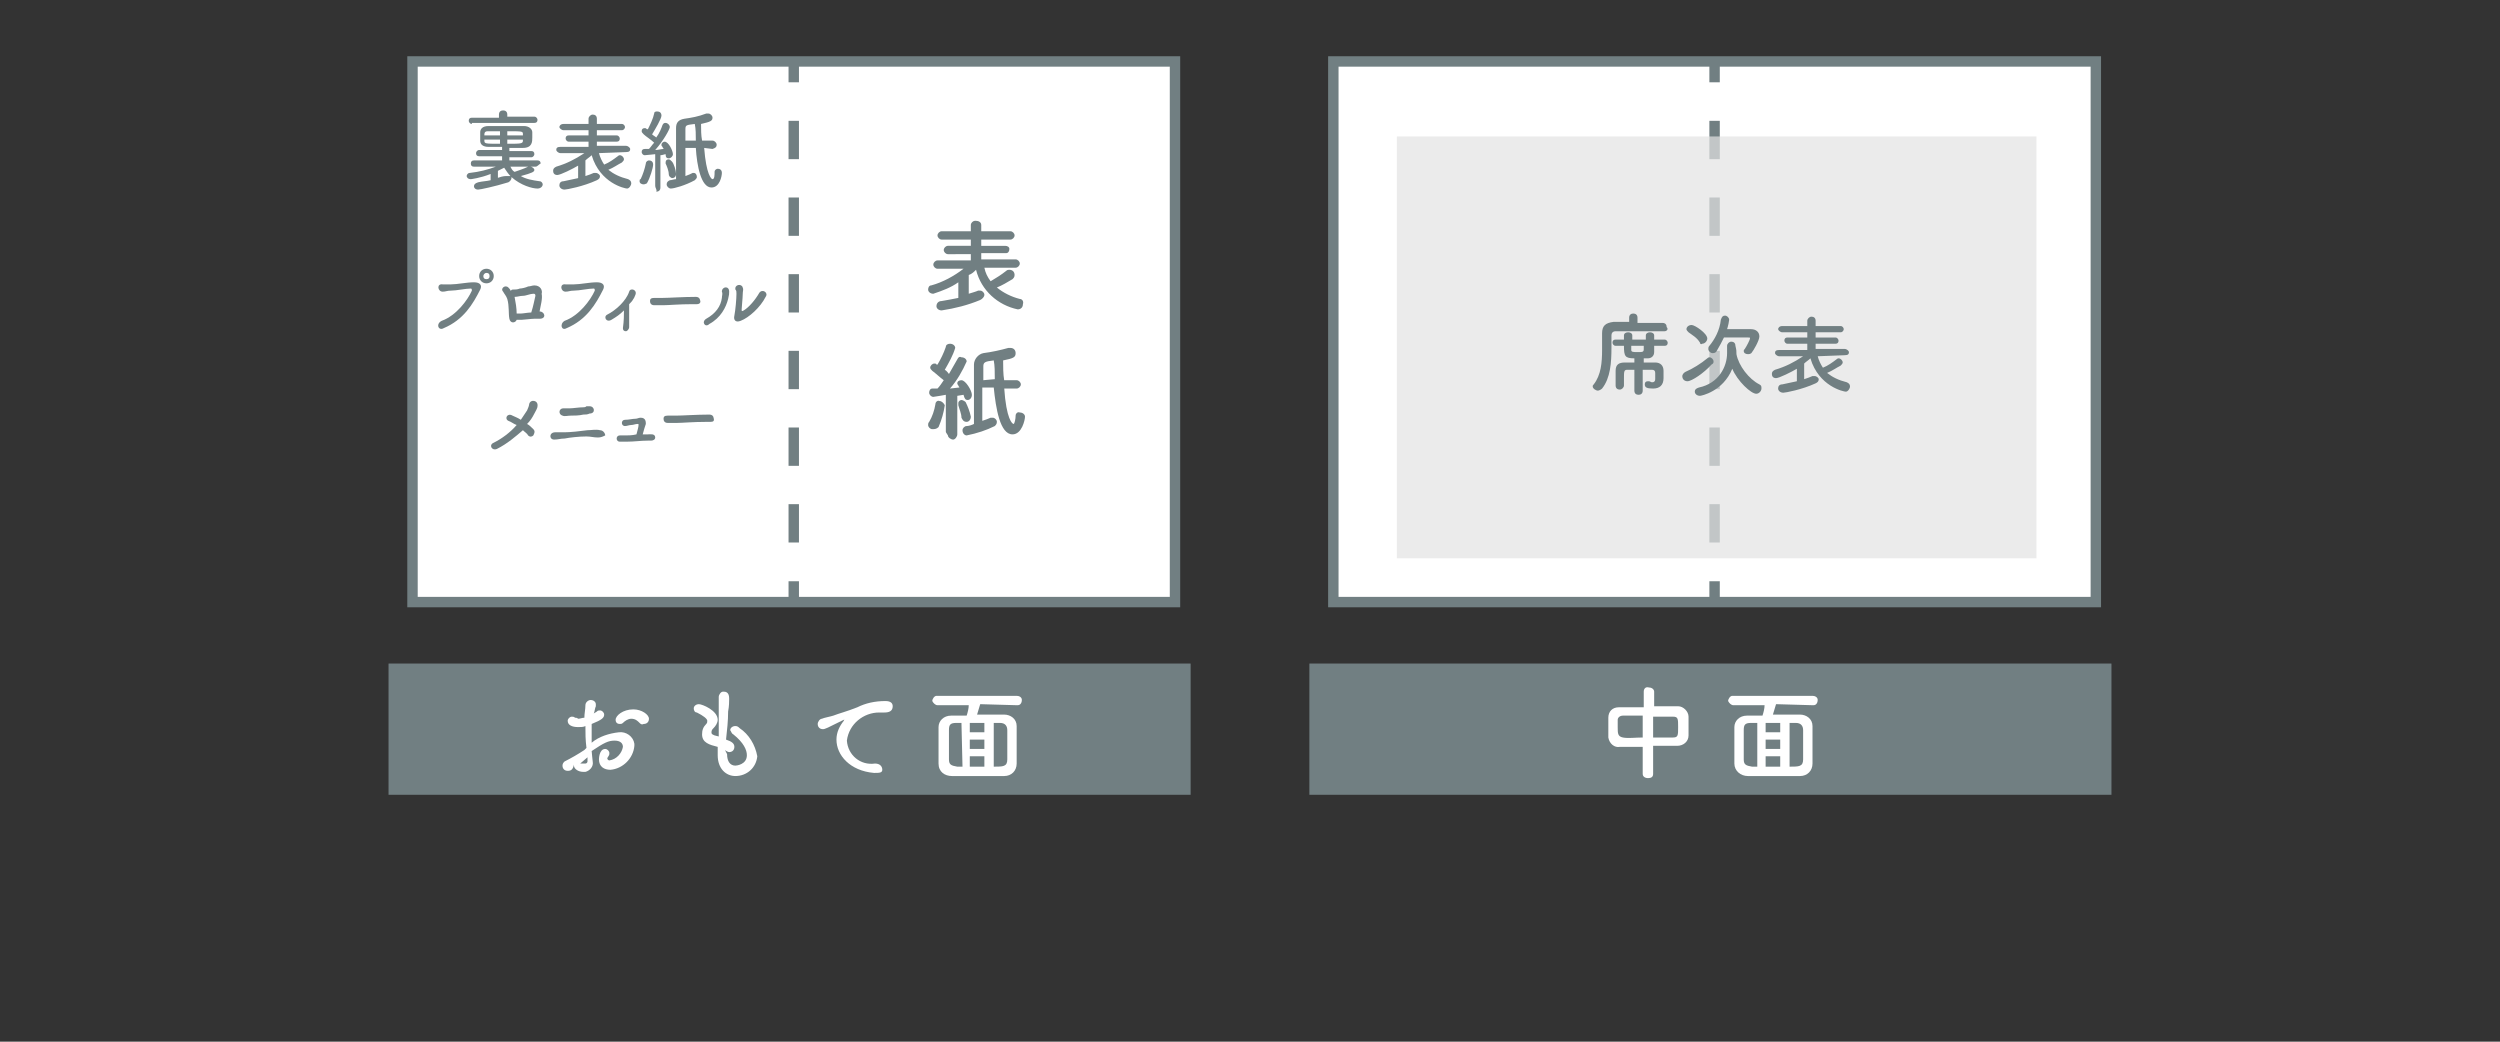 <?xml version="1.0" encoding="utf-8"?>
<!-- Generator: Adobe Illustrator 27.1.1, SVG Export Plug-In . SVG Version: 6.00 Build 0)  -->
<svg version="1.1" id="レイヤー_1" xmlns="http://www.w3.org/2000/svg" xmlns:xlink="http://www.w3.org/1999/xlink" x="0px"
	 y="0px" viewBox="0 0 240 100" style="enable-background:new 0 0 240 100;" xml:space="preserve">
<rect x="0" y="0" width="240" height="100" fill="#333333" stroke="none"/>
<style type="text/css">
	.st0{fill:#FFFFFF;stroke:#717F82;stroke-miterlimit:10;}
	.st1{fill:none;stroke:#717F82;stroke-miterlimit:10;}
	.st2{fill:none;stroke:#717F82;stroke-miterlimit:10;stroke-dasharray:3.68,3.68;}
	.st3{fill:#717F82;}
	.st4{fill:#FFFFFF;}
	.st5{enable-background:new    ;}
	.st6{opacity:0.71;fill:#E3E3E3;enable-background:new    ;}
</style>
<polygon class="st0" points="76.2,5.9 39.6,5.9 39.6,57.8 76.2,57.8 112.8,57.8 112.8,5.9 "/>
<line class="st1" x1="76.2" y1="5.9" x2="76.2" y2="7.9"/>
<line class="st2" x1="76.2" y1="11.6" x2="76.2" y2="54"/>
<line class="st1" x1="76.2" y1="55.8" x2="76.2" y2="57.8"/>
<rect x="37.3" y="63.7" class="st3" width="77" height="12.6"/>
<path class="st4" d="M56.3,71.8c-0.1-0.8-0.1-1.4-0.1-2.1c-0.2,0.1-0.4,0.1-0.7,0.1c-0.6,0-1-0.2-1-0.6c0-0.2,0.2-0.4,0.4-0.4l0,0
	c0.1,0,0.2,0,0.3,0.1c0.1,0,0.2,0,0.3,0.1c0.2,0,0.4-0.1,0.6-0.1c0-0.4,0.1-0.8,0.1-1.2c0-0.3,0.3-0.5,0.5-0.5
	c0.3,0,0.5,0.2,0.5,0.4l0,0c0,0,0,0.1,0,0.2c-0.1,0.2-0.1,0.5-0.2,0.7c0.1-0.1,0.2-0.1,0.3-0.2s0.2-0.1,0.3-0.1
	c0.2,0,0.4,0.2,0.4,0.4l0,0c0,0.3-0.2,0.5-1.2,0.9c0,0.2,0,0.4,0,0.5c0,0.4,0,0.8,0,1.3c0.7-0.6,1.7-0.9,2.6-1
	c0.7-0.1,1.4,0.4,1.5,1.1c0,0.1,0,0.1,0,0.2c-0.1,1.2-1.1,2.2-2.3,2.3c-0.6,0-1.1-0.3-1.1-1c0,0,0-1,0.6-1c0.2,0,0.4,0.2,0.4,0.4
	l0,0c0,0.1,0,0.2-0.1,0.3c0,0.1-0.1,0.1-0.1,0.2s0.1,0.2,0.2,0.2c0.7-0.1,1.2-0.7,1.3-1.3c0-0.3-0.2-0.6-0.8-0.6s-1,0.2-2.2,1
	c0,0.2,0.1,0.9,0.1,1c0.1,0.5-0.3,0.9-0.7,1c0,0-0.1,0-0.2,0c-0.5,0-0.9-0.3-0.9-0.6v-0.1C55,73.9,54.8,74,54.5,74S54,73.8,54,73.5
	c0-0.2,0.1-0.3,0.2-0.4c0.6-0.3,1.3-0.7,1.9-1.1L56.3,71.8z M56.4,72.7l-0.7,0.6h0.1c0.1,0,0.2,0,0.2,0c0.1,0,0.1,0,0.2,0
	c0.1,0,0.2-0.1,0.2-0.2V73V72.7z M61.4,69.4C61.2,69.2,61,69,60.6,69c-0.3,0-0.6,0.2-0.8,0.4c-0.1,0.1-0.2,0.1-0.3,0.1
	c-0.2,0-0.4-0.1-0.4-0.4l0,0c0-0.4,0.7-1,1.7-1c0.8,0,1.5,0.5,1.5,0.9c0,0.3-0.2,0.5-0.5,0.5C61.6,69.6,61.5,69.5,61.4,69.4
	L61.4,69.4z"/>
<path class="st4" d="M69.8,72.4c0,0.7,0.3,1.1,0.8,1.1c0.1,0,1.1-0.1,1.1-1c0-0.5-0.3-1.2-1.3-2c-0.2-0.1-0.2-0.3-0.3-0.4
	c0-0.2,0.2-0.4,0.5-0.4l0,0c0.2,0,0.3,0.1,0.4,0.2c0.9,0.6,1.5,1.6,1.7,2.7c-0.1,1.1-1,1.9-2.1,1.9c-0.9,0-1.7-0.7-1.7-2l0,0
	c0-0.2,0-0.5,0-0.8c-0.8-0.2-1.5-0.4-1.5-1.2c0-0.4,0.1-0.7,0.4-1c0.1-0.1,0.1-0.2,0.1-0.3c0-0.2-0.4-0.5-1-0.8
	c-0.2,0-0.3-0.2-0.3-0.4c0-0.2,0.2-0.4,0.5-0.4l0,0c0.3,0,1.8,0.6,1.8,1.5c0,0.3-0.2,0.6-0.4,0.8c-0.1,0.1-0.2,0.2-0.2,0.4
	c0,0.2,0.1,0.2,0.3,0.3l0.4,0.1c0-2.1,0-2.4,0-2.7c0-0.4,0-0.7,0-1.1c0-0.2,0.2-0.5,0.4-0.5c0,0,0,0,0.1,0c0.5,0,0.5,0.5,0.5,0.7
	s0,0.7-0.1,1.2c0,0.9-0.1,1.8-0.2,2.7c0.6,0.2,0.8,0.4,0.8,0.7c0,0.3-0.2,0.5-0.5,0.5c-0.1,0-0.3-0.1-0.4-0.2L69.8,72.4z"/>
<path class="st4" d="M83.9,74.2L83.9,74.2c-2.3-0.2-3.6-1.7-3.6-3.2c0-0.7,0.3-1.3,0.7-1.8c0,0,0-0.1,0.1-0.1l0,0H81
	c-1.6,0.8-1.8,0.9-2,0.9c-0.3,0-0.5-0.2-0.5-0.5c0-0.2,0.2-0.5,0.4-0.5c0.2-0.1,0.8-0.2,1.1-0.3c0.5-0.2,1.3-0.4,2.3-0.8
	c0.8-0.4,1.7-0.6,2.7-0.6c0.5,0,0.7,0.2,0.7,0.5c0,0.5-0.4,0.6-0.8,0.6h-0.5c-1.5,0-2.9,1.1-3.1,2.7c0.1,1.4,1.3,2.4,2.7,2.2l0,0
	c0.5,0,0.7,0.3,0.7,0.6S84.4,74.2,83.9,74.2z"/>
<path class="st4" d="M94.1,67.6c-0.1,0.3-0.2,0.7-0.3,1h2.6c0.6,0,1.2,0.4,1.2,1.1v0.1c0,0.6,0,1.2,0,1.9s0,1.1,0,1.6
	c0,0.7-0.5,1.2-1.2,1.2h-0.1c-0.8,0-1.7,0-2.5,0s-1.7,0-2.4,0s-1.3-0.4-1.3-1.2c0-0.5,0-1,0-1.6s0-1.3,0-1.9s0.5-1.1,1.2-1.1h0.1
	h1.4c0.1-0.3,0.2-0.7,0.2-1h-3c-0.2,0-0.4-0.2-0.5-0.4l0,0c0-0.2,0.2-0.5,0.4-0.5l0,0h7.7c0.2,0,0.5,0.1,0.5,0.4
	c0,0.2-0.1,0.5-0.4,0.5h-0.1L94.1,67.6z M92.3,69.4h-0.5c-0.6,0-0.7,0.2-0.7,0.7s0,1.1,0,1.7c0,0.4,0,0.8,0,1.1
	c0,0.5,0.2,0.6,0.8,0.7h0.5L92.3,69.4z M94.5,69.4h-1.4v0.9h1.4V69.4z M94.5,71h-1.4v0.9h1.4V71z M94.5,72.6h-1.4v1h1.4V72.6z
	 M95.4,73.6c0.9,0,1.3,0,1.3-0.7c0-0.4,0-0.9,0-1.4s0-1,0-1.4s-0.2-0.7-0.7-0.7h-0.6L95.4,73.6z"/>
<path class="st3" d="M94.5,25.7c0.1,0.5,0.3,0.9,0.6,1.3c0.5-0.3,1-0.6,1.5-1c0.1-0.1,0.2-0.1,0.3-0.1c0.3,0,0.5,0.2,0.5,0.5
	c0,0.2-0.1,0.3-0.2,0.4c-0.5,0.3-1,0.6-1.5,0.8c0.6,0.5,1.4,0.9,2.2,1.1c0.2,0,0.4,0.2,0.3,0.5c0,0.3-0.2,0.5-0.5,0.5l0,0
	c-1.9-0.4-3.5-1.8-4-3.8c-0.2,0.2-0.4,0.4-0.7,0.5v1.8c0.3-0.1,0.7-0.2,0.9-0.3c0.1,0,0.2,0,0.2,0c0.2,0,0.4,0.2,0.4,0.4l0,0
	c0,0.2-0.2,0.4-0.4,0.5c-1.2,0.5-2.4,0.8-3.7,1c-0.3,0-0.5-0.2-0.5-0.4l0,0c0-0.3,0.2-0.5,0.5-0.5c0.6-0.1,1.1-0.2,1.6-0.3v-1.5
	c-0.7,0.5-1.5,0.8-2.4,1.1c-0.3,0-0.5-0.2-0.5-0.4l0,0c0-0.2,0.1-0.4,0.3-0.4c1.1-0.3,2.2-0.9,3.1-1.6H90c-0.2,0-0.4-0.2-0.4-0.4
	l0,0c0-0.2,0.2-0.4,0.4-0.4l0,0h3.2v-0.6H91c-0.2,0-0.4-0.2-0.4-0.4l0,0c0-0.2,0.2-0.4,0.4-0.4l0,0h2.2V23h-2.8
	c-0.2,0-0.4-0.2-0.4-0.4c0-0.2,0.2-0.4,0.4-0.4l0,0h2.8v-0.6c0-0.2,0.2-0.4,0.4-0.4c0,0,0,0,0.1,0c0.2,0,0.5,0.1,0.5,0.4l0,0v0.6H97
	c0.2,0,0.4,0.2,0.4,0.4c0,0.2-0.2,0.4-0.4,0.4l0,0h-2.8v0.6h2.3c0.2,0,0.4,0.1,0.4,0.3s-0.1,0.4-0.3,0.4h-0.1h-2.3v0.6h3.3
	c0.2,0,0.4,0.2,0.4,0.4l0,0c0,0.2-0.2,0.4-0.4,0.4l0,0C97.5,25.7,94.5,25.7,94.5,25.7z"/>
<path class="st3" d="M89.5,41.2c-0.2,0-0.4-0.2-0.4-0.4c0-0.1,0-0.2,0.1-0.3c0.3-0.5,0.5-1.1,0.6-1.7c0-0.2,0.2-0.4,0.4-0.3
	c0.2,0,0.4,0.2,0.5,0.4l0,0c-0.1,0.7-0.3,1.4-0.6,2.1C89.9,41.2,89.7,41.2,89.5,41.2z M90.8,41.4v-3.5c0,0-1.1,0.2-1.2,0.2
	c-0.2,0-0.4-0.2-0.4-0.4l0,0c0-0.2,0.1-0.4,0.3-0.4H90c0.2-0.2,0.4-0.5,0.6-0.8c-0.4-0.3-0.7-0.6-1.1-0.9c-0.1-0.1-0.2-0.2-0.2-0.3
	c0-0.2,0.2-0.4,0.4-0.4l0,0c0.1,0,0.2,0,0.2,0.1H90c0.3-0.5,0.6-1.1,0.8-1.7c0-0.2,0.2-0.3,0.4-0.3c0.3,0,0.5,0.2,0.5,0.4
	c-0.2,0.7-0.6,1.4-1,2.1c0.2,0.1,0.3,0.3,0.4,0.4c0.3-0.5,0.5-0.9,0.8-1.4c0.1-0.2,0.2-0.3,0.4-0.2c0.3,0,0.5,0.2,0.5,0.4
	c-0.4,0.9-0.9,1.8-1.6,2.6l0.9-0.1c0-0.1-0.1-0.1-0.1-0.2c-0.1-0.1-0.1-0.2-0.1-0.2c0-0.2,0.2-0.3,0.4-0.3c0.4,0,1,1,1,1.4
	c0,0.3-0.2,0.5-0.4,0.5c-0.2,0-0.3-0.1-0.4-0.5L91.9,38v3.7c0,0.2-0.2,0.5-0.4,0.5l0,0c-0.2,0-0.5-0.2-0.5-0.4
	C90.8,41.5,90.8,41.5,90.8,41.4L90.8,41.4z M92.3,40.1c0-0.4-0.2-0.8-0.3-1.2c0-0.1,0-0.1,0-0.2c0-0.2,0.2-0.3,0.3-0.3l0,0
	c0.1,0,0.3,0.1,0.4,0.2c0.2,0.4,0.4,0.9,0.5,1.4c0,0.3-0.2,0.5-0.4,0.5l0,0C92.5,40.5,92.4,40.3,92.3,40.1L92.3,40.1z M96.4,37.2
	c0.2,3.1,0.8,3.5,0.9,3.5s0.2-0.5,0.2-0.8c0-0.2,0.2-0.4,0.4-0.3l0,0c0.3,0,0.5,0.2,0.5,0.4l0,0c0,0.3-0.3,1.7-1.2,1.7
	c-1.2,0-1.6-2.5-1.8-4.5h-1.1c0,1.1,0,2.4,0,3.2c0.3-0.1,0.6-0.2,0.8-0.3c0.1,0,0.1,0,0.2,0c0.2,0,0.4,0.2,0.4,0.4s-0.1,0.3-0.2,0.4
	c-0.8,0.4-1.7,0.7-2.7,0.9c-0.2,0-0.4-0.2-0.4-0.5c0-0.2,0.2-0.4,0.4-0.4c0.2,0,0.5-0.1,0.7-0.2c0-0.7,0-2.2,0-3.5c0-1,0-1.8,0-2.2
	c0-0.5,0.4-1,0.9-1.1c0.8-0.1,1.7-0.3,2.4-0.5c0.1,0,0.1,0,0.2,0c0.3,0,0.5,0.2,0.5,0.5l0,0c0,0.4-0.2,0.5-1.2,0.7
	c0,0.6,0,1.3,0.1,1.9h1.2l0,0c0.2,0,0.4,0.2,0.4,0.4l0,0c0,0.2-0.2,0.4-0.4,0.4l0,0h-1.2C96.4,37.3,96.4,37.2,96.4,37.2z M95.5,36.4
	c0-0.7,0-1.3-0.1-1.8c-0.9,0.1-1,0.2-1,0.6c0,0.2,0,0.7,0,1.3L95.5,36.4z"/>
<polygon class="st0" points="164.6,5.9 128,5.9 128,57.8 164.6,57.8 201.2,57.8 201.2,5.9 "/>
<line class="st1" x1="164.6" y1="5.9" x2="164.6" y2="7.9"/>
<line class="st2" x1="164.6" y1="11.6" x2="164.6" y2="54"/>
<line class="st1" x1="164.6" y1="55.8" x2="164.6" y2="57.8"/>
<rect x="125.7" y="63.7" class="st3" width="77" height="12.6"/>
<path class="st4" d="M157.7,71.7c-0.8,0-1.6,0-2.2,0c-0.5,0.1-1-0.3-1.1-0.9v-0.1c0-0.3,0-0.6,0-0.9s0-0.6,0-0.9c0-0.6,0.4-1,1-1
	h0.1c0.7,0,1.5,0,2.3,0v-1.5c0-0.3,0.2-0.5,0.5-0.4l0,0c0.3,0,0.5,0.2,0.5,0.4l0,0v1.4c0.8,0,1.6,0,2.3,0c0.5,0,1,0.5,1,1
	c0,0.2,0,0.5,0,0.8s0,0.7,0,1c0,0.6-0.5,1-1.1,1c-0.7,0-1.5,0-2.3,0v2.7c0,0.3-0.2,0.4-0.5,0.4c-0.2,0-0.5-0.1-0.5-0.4l0,0V71.7z
	 M157.7,68.7c-0.7,0-1.4,0-1.9,0c-0.3,0-0.5,0.2-0.5,0.4c0,0.2,0,0.4,0,0.7c0,0.6,0,0.9,0.5,1s1.2,0,1.9,0V68.7z M158.7,70.8h1.9
	c0.5,0,0.5-0.2,0.5-1s0-1-0.5-1s-1.2,0-1.9,0V70.8z"/>
<path class="st4" d="M170.5,67.6c-0.1,0.3-0.2,0.7-0.3,1h2.6c0.6,0,1.2,0.4,1.2,1.1v0.1c0,0.6,0,1.2,0,1.9s0,1.1,0,1.6
	c0,0.7-0.5,1.2-1.2,1.2h-0.1c-0.8,0-1.7,0-2.5,0s-1.7,0-2.4,0s-1.3-0.5-1.3-1.2c0-0.5,0-1,0-1.6s0-1.3,0-1.9s0.5-1.1,1.2-1.1h0.1
	h1.4c0.1-0.3,0.2-0.7,0.2-1h-3c-0.2,0-0.4-0.2-0.5-0.4l0,0c0-0.2,0.2-0.5,0.4-0.5l0,0h7.7c0.2,0,0.5,0.1,0.5,0.4
	c0,0.2-0.1,0.5-0.4,0.5H174L170.5,67.6z M168.6,69.4h-0.5c-0.6,0-0.7,0.2-0.7,0.7s0,1.1,0,1.7c0,0.4,0,0.8,0,1.1
	c0,0.5,0.2,0.6,0.8,0.7h0.5v-4.2C168.7,69.4,168.6,69.4,168.6,69.4z M170.9,69.4h-1.4v0.9h1.4V69.4z M170.9,71h-1.4v0.9h1.4V71z
	 M170.9,72.6h-1.4v1h1.4V72.6z M171.8,73.6c0.9,0,1.3,0,1.3-0.7c0-0.4,0-0.9,0-1.4s0-1,0-1.4s-0.2-0.7-0.7-0.7h-0.6V73.6z"/>
<g class="st5">
	<path class="st3" d="M51.4,16l-2.4,0c0.1,0.2,0.2,0.4,0.4,0.5h0c0.3-0.1,0.9-0.3,1.3-0.5c0.1,0,0.1,0,0.2,0c0.2,0,0.4,0.2,0.4,0.3
		c0,0.2-0.2,0.3-1.3,0.6c0.5,0.3,1.1,0.4,1.8,0.5c0.2,0,0.3,0.2,0.3,0.3c0,0.2-0.2,0.4-0.5,0.4c-0.5,0-1.6-0.3-2.5-1.1
		c0,0,0,0.1,0,0.1c0,0.1-0.1,0.3-0.3,0.4c-1.3,0.4-2.7,0.7-2.9,0.7c-0.3,0-0.4-0.2-0.4-0.3c0-0.2,0.1-0.3,0.4-0.4
		c0.4-0.1,0.8-0.1,1.2-0.2v-0.6c-1,0.4-1.9,0.5-1.9,0.5c-0.3,0-0.4-0.2-0.4-0.3c0-0.1,0.1-0.3,0.3-0.3c0.9-0.1,1.7-0.3,2.5-0.6
		l-2.1,0h0c-0.2,0-0.3-0.1-0.3-0.3c0-0.2,0.1-0.3,0.3-0.3l2.7,0V15l-2.2,0c-0.2,0-0.3-0.1-0.3-0.3c0-0.1,0.1-0.3,0.3-0.3l2.2,0v-0.3
		c-0.5,0-1,0-1.3,0c-0.5,0-0.8-0.2-0.8-0.6c0-0.1,0-0.3,0-0.4c0-0.2,0-0.3,0-0.4c0-0.3,0.2-0.6,0.8-0.6c0.5,0,1.1,0,1.7,0
		c0.6,0,1.2,0,1.7,0c0.5,0,0.8,0.3,0.8,0.6c0,0.1,0,0.3,0,0.5c0,0.4,0,1-0.9,1c-0.4,0-0.9,0-1.3,0v0.3l2.1,0c0.2,0,0.3,0.1,0.3,0.3
		c0,0.1-0.1,0.3-0.3,0.3l-2.1,0v0.3l2.7,0c0.2,0,0.3,0.1,0.3,0.3C51.7,15.8,51.6,16,51.4,16L51.4,16z M45.3,11.9
		c-0.2,0-0.3-0.2-0.3-0.3c0-0.2,0.1-0.3,0.3-0.3h2.6V11v0c0-0.3,0.2-0.4,0.4-0.4c0.2,0,0.4,0.1,0.4,0.4v0v0.2h2.6
		c0.2,0,0.3,0.2,0.3,0.3c0,0.2-0.1,0.3-0.3,0.3H45.3z M48,12.6c-0.4,0-0.9,0-1.2,0c-0.2,0-0.3,0.1-0.3,0.3c0,0,0,0.1,0,0.1H48V12.6z
		 M48,13.4h-1.5c0,0,0,0.1,0,0.1c0,0.3,0.1,0.3,1.5,0.3V13.4z M47.7,17.1c0.3-0.1,0.6-0.2,0.9-0.2c0.1,0,0.1,0,0.2,0
		c0.1,0,0.1,0,0.2,0c-0.2-0.2-0.4-0.5-0.6-0.8c-0.2,0.1-0.4,0.2-0.6,0.3V17.1z M50.2,12.9c0-0.3,0-0.3-1.5-0.3V13h1.5L50.2,12.9z
		 M48.7,13.4v0.4c1.3,0,1.5,0,1.5-0.3c0,0,0,0,0-0.1H48.7z"/>
	<path class="st3" d="M57.5,14.7c0.1,0.4,0.3,0.8,0.5,1.1c0.5-0.2,0.9-0.5,1.3-0.8c0.1-0.1,0.2-0.1,0.2-0.1c0.2,0,0.4,0.2,0.4,0.4
		c0,0.1-0.1,0.2-0.2,0.3c-0.4,0.2-0.8,0.5-1.3,0.7c0.5,0.4,1.1,0.7,1.9,0.9c0.2,0.1,0.3,0.2,0.3,0.4c0,0.2-0.2,0.5-0.4,0.5
		c-0.2,0-2.6-0.5-3.4-3.2c-0.2,0.2-0.4,0.3-0.6,0.5v1.5c0.3-0.1,0.6-0.2,0.8-0.3c0.1,0,0.1,0,0.2,0c0.2,0,0.4,0.2,0.4,0.3
		c0,0.2-0.1,0.3-0.3,0.4c-1.3,0.6-2.9,0.9-3.1,0.9c-0.3,0-0.5-0.2-0.5-0.4c0-0.2,0.1-0.4,0.4-0.4c0.5-0.1,0.9-0.2,1.4-0.3v-1.2
		c-0.5,0.3-1.7,0.9-2,0.9c-0.3,0-0.4-0.2-0.4-0.4c0-0.2,0.1-0.3,0.3-0.4c1-0.3,1.8-0.7,2.7-1.3h-2.3c-0.2,0-0.4-0.2-0.4-0.3
		c0-0.2,0.1-0.3,0.4-0.3l2.7,0v-0.5l-1.9,0c-0.2,0-0.3-0.2-0.3-0.3c0-0.2,0.1-0.3,0.3-0.3h1.9v-0.5l-2.4,0c-0.2,0-0.4-0.2-0.4-0.3
		s0.1-0.3,0.4-0.3h2.4v-0.5c0-0.2,0.2-0.4,0.4-0.4s0.4,0.1,0.4,0.4v0.5h2.4c0.2,0,0.3,0.2,0.3,0.3s-0.1,0.3-0.3,0.3l-2.4,0v0.5h1.9
		c0.2,0,0.3,0.2,0.3,0.3c0,0.2-0.1,0.3-0.3,0.3l-1.9,0V14l2.8,0c0.2,0,0.4,0.2,0.4,0.3c0,0.2-0.1,0.3-0.4,0.3L57.5,14.7z"/>
	<path class="st3" d="M61.8,17.7c-0.2,0-0.4-0.1-0.4-0.3c0-0.1,0-0.2,0.1-0.2c0.2-0.4,0.4-1,0.5-1.5c0-0.2,0.2-0.3,0.3-0.3
		c0.2,0,0.4,0.1,0.4,0.4c0,0.3-0.3,1.3-0.6,1.8C62.1,17.6,61.9,17.7,61.8,17.7z M62.9,17.8l0-3c0,0-0.9,0.1-1,0.1
		c-0.2,0-0.3-0.2-0.3-0.3c0-0.2,0.1-0.3,0.3-0.3c0.1,0,0.3,0,0.4,0c0.2-0.2,0.3-0.4,0.5-0.6c-0.3-0.3-0.8-0.6-1-0.8
		c-0.1-0.1-0.2-0.2-0.2-0.3c0-0.2,0.1-0.3,0.3-0.3c0.1,0,0.1,0,0.2,0.1l0.1,0c0.2-0.4,0.5-1,0.6-1.5c0-0.2,0.2-0.2,0.3-0.2
		c0.2,0,0.4,0.1,0.4,0.4c0,0.3-0.6,1.3-0.9,1.8c0.1,0.1,0.3,0.2,0.4,0.3c0.3-0.4,0.5-0.9,0.6-1.2c0.1-0.2,0.2-0.2,0.3-0.2
		c0.2,0,0.4,0.2,0.4,0.4s-0.6,1.3-1.4,2.2c0.3,0,0.6-0.1,0.8-0.1c0-0.1-0.1-0.1-0.1-0.2c-0.1-0.1-0.1-0.1-0.1-0.2
		c0-0.2,0.2-0.3,0.3-0.3c0.4,0,0.8,0.9,0.8,1.2c0,0.2-0.2,0.4-0.4,0.4c-0.2,0-0.3-0.1-0.3-0.4c-0.1,0-0.3,0.1-0.5,0.1l0,3.1
		c0,0.3-0.2,0.4-0.4,0.4C63.1,18.2,62.9,18.1,62.9,17.8L62.9,17.8z M64.2,16.7c0-0.3-0.2-0.8-0.3-1c0-0.1,0-0.1,0-0.1
		c0-0.2,0.1-0.3,0.3-0.3c0.1,0,0.2,0.1,0.3,0.2c0.2,0.2,0.4,0.9,0.4,1.2c0,0.3-0.2,0.4-0.4,0.4C64.3,17,64.2,16.9,64.2,16.7z
		 M67.6,14.2c0.2,2.6,0.7,3,0.8,3c0.2,0,0.2-0.4,0.2-0.7c0-0.2,0.2-0.3,0.3-0.3c0.2,0,0.4,0.1,0.4,0.4c0,0.3-0.2,1.4-1,1.4
		c-1,0-1.4-2.1-1.5-3.8l-1,0c0,0.9,0,2,0,2.7c0.3-0.1,0.5-0.2,0.7-0.3c0,0,0.1,0,0.1,0c0.2,0,0.3,0.2,0.3,0.4c0,0.1-0.1,0.2-0.2,0.3
		c-0.9,0.5-2,0.8-2.3,0.8c-0.2,0-0.4-0.2-0.4-0.4c0-0.2,0.1-0.3,0.3-0.4c0.2,0,0.4-0.1,0.6-0.1c0-0.6,0-1.8,0-3c0-0.8,0-1.6,0-1.9
		c0-0.5,0.2-0.8,0.8-0.9c0.7-0.1,1.3-0.2,2.1-0.5c0.1,0,0.1,0,0.2,0c0.2,0,0.4,0.2,0.4,0.4c0,0.3-0.2,0.4-1.1,0.6
		c0,0.5,0,1.1,0.1,1.6l1,0c0,0,0,0,0,0c0.2,0,0.4,0.2,0.4,0.4c0,0.2-0.1,0.3-0.4,0.4L67.6,14.2z M66.8,13.5c0-0.6,0-1.1-0.1-1.6
		c-0.8,0.1-0.9,0.1-0.9,0.5c0,0.2,0,0.6,0,1.1L66.8,13.5z"/>
</g>
<rect x="134.1" y="13.1" class="st6" width="61.4" height="40.5"/>
<g class="st5">
	<path class="st3" d="M42.4,30.8c1.4-0.5,2.5-2,2.9-2.9c0-0.1,0-0.2-0.1-0.2c-0.5,0-1.4,0.2-1.9,0.2c-0.4,0-0.5,0.1-0.8,0.1
		c-0.5,0-0.6-0.8,0-0.7c0.3,0,0.5,0,0.8,0c0.6,0,1.5-0.2,2.2-0.2c0.6,0,0.8,0.3,0.6,0.7c-0.7,1.4-1.6,2.9-3.5,3.7
		C42.1,31.8,41.8,31.1,42.4,30.8z M46.7,27.2c-0.4,0-0.7-0.3-0.7-0.7c0-0.4,0.3-0.7,0.7-0.7c0.4,0,0.7,0.3,0.7,0.7
		C47.4,26.9,47.1,27.2,46.7,27.2z M46.7,26.2c-0.2,0-0.3,0.2-0.3,0.3c0,0.2,0.1,0.3,0.3,0.3c0.2,0,0.3-0.1,0.3-0.3
		C47,26.3,46.9,26.2,46.7,26.2z"/>
	<path class="st3" d="M51.8,29.9c0.5,0,0.7,0.7,0,0.7c-0.2,0-0.3,0-0.5,0c-0.3,0-1,0.1-1.2,0.1c-0.2,0-0.3,0-0.5,0
		c-0.1,0.3-0.6,0.4-0.7-0.1c-0.1-0.5,0-1.2-0.2-1.9c-0.1-0.3-0.3-0.5-0.4-0.7c-0.3-0.3,0.2-0.7,0.5-0.4c0.1,0.1,0.2,0.2,0.2,0.3
		c0.1,0,0.1-0.1,0.2-0.1c0.2,0,0.5,0,0.7-0.1c0.2,0,0.6-0.1,0.8-0.2c0.2,0,0.4-0.1,0.6-0.1c0.6,0,0.8,0.5,0.7,0.8
		C52.1,28.7,51.9,29.3,51.8,29.9C51.8,29.9,51.8,29.9,51.8,29.9z M49.4,28.5c0.1,0.5,0.2,1.1,0.2,1.6c0.1,0,0.3,0,0.4,0
		c0.2,0,0.7-0.1,1-0.1c0.2-0.6,0.3-1.2,0.4-1.6c0-0.2-0.1-0.2-0.2-0.2c-0.3,0-0.7,0.2-1,0.2C49.9,28.4,49.7,28.5,49.4,28.5
		L49.4,28.5z"/>
	<path class="st3" d="M54.2,30.8c1.4-0.5,2.5-2,2.9-2.9c0-0.1,0-0.2-0.1-0.2c-0.5,0-1.4,0.2-1.9,0.2c-0.4,0-0.5,0.1-0.8,0.1
		c-0.5,0-0.6-0.8,0-0.7c0.3,0,0.5,0,0.8,0c0.6,0,1.5-0.2,2.2-0.2c0.6,0,0.8,0.3,0.6,0.7c-0.7,1.4-1.6,2.9-3.5,3.7
		C53.9,31.8,53.7,31.1,54.2,30.8z"/>
	<path class="st3" d="M59.9,29.8c-0.4,0.4-0.7,0.6-1.2,0.9c-0.5,0.3-0.8-0.3-0.4-0.5c0.8-0.4,1.8-1.3,2.1-2.2
		c0.1-0.4,0.8-0.2,0.6,0.3c-0.1,0.2-0.1,0.3-0.2,0.4c-0.1,0.2-0.2,0.3-0.4,0.5c0,0,0,0,0,0.1c0,0.1,0,0.2,0,0.5c0,0.4,0,1.1,0,1.6
		c0,0.2-0.2,0.4-0.3,0.4c-0.2,0-0.3-0.1-0.3-0.3C59.9,30.8,59.9,30.2,59.9,29.8L59.9,29.8z"/>
	<path class="st3" d="M66.9,29.2c-0.1,0-0.2,0-0.4,0c-1.3,0-2.3,0.1-2.8,0.1c-0.4,0-0.5,0-0.7,0c-0.1,0-0.1,0-0.2,0
		c-0.3,0-0.4-0.2-0.4-0.4c0-0.2,0.1-0.3,0.4-0.3c0,0,0,0,0,0c0.2,0,0.5,0,0.8,0c0.6,0,2-0.1,3.2-0.1c0,0,0,0,0,0
		c0.3,0,0.4,0.2,0.4,0.3C67.3,29,67.2,29.2,66.9,29.2L66.9,29.2z"/>
	<path class="st3" d="M67.8,30.6c0.9-0.5,1.4-1.2,1.5-2c0-0.2,0.1-0.4,0-0.6c0-0.5,0.7-0.6,0.7,0c0,0.2,0,0.3-0.1,0.7
		c-0.2,0.8-0.7,1.8-1.8,2.4C67.7,31.5,67.3,30.9,67.8,30.6z M71.1,30.8c-0.5,0.2-0.7-0.1-0.6-0.5c0.1-0.5,0.2-1.6,0.2-2.1
		c0-0.2,0-0.3-0.1-0.4c-0.1-0.5,0.6-0.6,0.7-0.2c0.1,0.2,0,0.3,0,0.7c0,0.3-0.1,1.2-0.1,1.4c0,0.2,0,0.2,0.2,0.1
		c0.5-0.3,1.1-1,1.5-1.7c0.3-0.4,0.9,0,0.6,0.4C73,29.5,71.9,30.5,71.1,30.8z"/>
</g>
<g class="st5">
	<path class="st3" d="M47.7,43.1c-0.5,0.2-0.8-0.4-0.3-0.6c0.8-0.4,1.6-1,2.2-1.7c-0.3-0.1-0.5-0.3-0.8-0.4
		c-0.4-0.2-0.1-0.8,0.4-0.5c0.2,0.1,0.5,0.2,0.8,0.4c0.2-0.3,0.4-0.6,0.6-0.9c0.1-0.2,0.2-0.5,0.2-0.6c0.1-0.5,0.9-0.4,0.8,0.2
		c0,0.2-0.2,0.5-0.3,0.7c-0.2,0.4-0.4,0.7-0.7,1c0.2,0.1,0.4,0.3,0.6,0.5c0.2,0.2,0.1,0.4,0,0.6c-0.1,0.1-0.3,0.2-0.5,0
		c-0.1-0.2-0.3-0.3-0.5-0.5C49.5,41.9,48.7,42.6,47.7,43.1z"/>
	<path class="st3" d="M57.4,42c-0.4,0-0.7-0.1-1.1-0.1c-0.7,0-1.6,0.1-2.1,0.2c-0.4,0-0.6,0.1-1,0.1c-0.5,0-0.5-0.7,0.1-0.7
		c0.2,0,0.6,0,0.9,0c0.5,0,1.5-0.1,2.2-0.2c0.4,0,0.8-0.1,1.2,0c0.3,0,0.5,0.3,0.5,0.5C57.9,41.9,57.7,42,57.4,42z M56,39.8
		c-0.4,0.1-0.9,0.1-1.2,0.1c-0.3,0-0.6,0.1-0.8,0c-0.4-0.1-0.4-0.7,0.1-0.7c0.2,0,0.4,0,0.6,0c0.3,0,0.9-0.1,1.3-0.1
		c0.1,0,0.2,0,0.3-0.1c0.1,0,0.2,0,0.3,0c0.5,0,0.6,0.7,0,0.7C56.4,39.8,56.2,39.8,56,39.8z"/>
	<path class="st3" d="M62.2,41.7c0.2,0,0.7-0.1,0.7,0.3c0,0.2-0.2,0.3-0.4,0.3c-0.2,0-0.2,0-0.3,0c-0.7,0-1.3,0.1-2,0.1
		c-0.4,0-0.6,0-0.7,0c-0.4,0-0.4-0.6,0-0.6c0.2,0,0.4,0,0.6,0c0.2,0,0.6,0,1-0.1c0.1-0.4,0.2-0.7,0.2-0.9c0-0.1,0-0.1-0.1-0.1
		c-0.2,0-0.4,0.1-0.6,0.1c-0.2,0-0.4,0.1-0.6,0.1c-0.4,0-0.4-0.6,0-0.6c0.4,0,0.7-0.1,1-0.1c0.2,0,0.3-0.1,0.5-0.1
		c0.5,0,0.5,0.4,0.5,0.6c-0.1,0.3-0.2,0.6-0.3,1C61.8,41.7,62.1,41.7,62.2,41.7z"/>
	<path class="st3" d="M68.2,40.5c-0.1,0-0.2,0-0.4,0c-1.3,0-2.3,0.1-2.8,0.1c-0.4,0-0.5,0-0.7,0c-0.1,0-0.1,0-0.2,0
		c-0.3,0-0.4-0.2-0.4-0.4c0-0.2,0.1-0.3,0.4-0.3c0,0,0,0,0,0c0.2,0,0.5,0,0.8,0c0.6,0,2-0.1,3.2-0.1c0,0,0,0,0,0
		c0.3,0,0.4,0.2,0.4,0.3C68.6,40.4,68.5,40.5,68.2,40.5L68.2,40.5z"/>
</g>
<g class="st5">
	<path class="st3" d="M159.8,31.8c-0.5,0-1.3,0-2.1,0c-1,0-2.1,0-2.6,0c-0.3,0-0.4,0.2-0.4,0.4c0,0.1,0,0.2,0,0.2c0,0.3,0,0.7,0,1
		c0,1.4-0.1,2.9-0.9,3.9c-0.1,0.1-0.3,0.2-0.4,0.2c-0.2,0-0.5-0.2-0.5-0.4c0-0.1,0-0.1,0.1-0.2c0.7-0.9,0.8-2.1,0.8-3.3
		c0-0.6,0-1.1,0-1.6c0,0,0,0,0,0c0-0.7,0.3-1,1.1-1.1c0.4,0,0.9,0,1.5,0v-0.4c0-0.3,0.2-0.4,0.4-0.4s0.4,0.1,0.4,0.4V31
		c1,0,1.9,0,2.4,0c0.3,0,0.4,0.2,0.4,0.4C160.2,31.6,160,31.8,159.8,31.8L159.8,31.8z M156.9,35.5c-0.3,0-0.5,0-0.7,0
		c-0.3,0-0.3,0.2-0.3,0.8c0,0.3,0,0.5,0,0.7v0c0,0.2-0.2,0.4-0.4,0.4c-0.2,0-0.4-0.1-0.4-0.4c0-0.2,0-0.4,0-0.7c0-0.3,0-0.5,0-0.7
		c0-0.6,0.3-0.8,0.9-0.8c0.3,0,0.6,0,0.9,0v-0.4c-0.9,0-1-0.2-1-1.2h-0.8c-0.2,0-0.3-0.2-0.3-0.3c0-0.2,0.1-0.3,0.3-0.3h0.8
		c0-0.1,0-0.3,0-0.4c0-0.2,0.2-0.3,0.4-0.3c0.2,0,0.4,0.1,0.4,0.3v0v0.4h1.3v-0.4c0-0.2,0.2-0.3,0.4-0.3c0.2,0,0.4,0.1,0.4,0.3
		c0,0.1,0,0.2,0,0.4h1c0.2,0,0.3,0.2,0.3,0.3c0,0.2-0.1,0.3-0.3,0.3h-1c0,0.2,0,0.4,0,0.6c0,0.4-0.3,0.6-0.6,0.6c-0.1,0-0.2,0-0.4,0
		v0.4c0.3,0,0.7,0,1.1,0c0.5,0,0.8,0.3,0.8,0.8c0,0.2,0,0.5,0,0.7c0,0.7-0.4,1-1,1c-0.6,0-0.8-0.1-0.8-0.4c0-0.2,0.1-0.3,0.3-0.3
		c0,0,0.1,0,0.1,0c0.1,0,0.2,0.1,0.3,0.1c0.2,0,0.3-0.1,0.3-0.3c0,0,0,0,0-0.6c0-0.2-0.1-0.3-0.3-0.3c-0.3,0-0.6,0-0.9,0v2
		c0,0.3-0.2,0.4-0.4,0.4c-0.2,0-0.4-0.1-0.4-0.4L156.9,35.5z M157.9,33.2h-1.3c0,0.2,0,0.3,0,0.4c0,0.2,0.2,0.2,0.6,0.2
		c0.5,0,0.6,0,0.6-0.3V33.2z"/>
	<path class="st3" d="M162,36.6c-0.3,0-0.5-0.2-0.5-0.5c0-0.1,0.1-0.3,0.3-0.4c0.7-0.3,1.5-0.8,2.1-1.3c0.1-0.1,0.2-0.1,0.2-0.1
		c0.2,0,0.4,0.2,0.4,0.4c0,0.1,0,0.2-0.2,0.3C163.6,35.8,162.4,36.6,162,36.6z M163.2,32.9c-0.3-0.5-0.7-0.7-1.1-1
		c-0.1-0.1-0.2-0.2-0.2-0.3c0-0.2,0.2-0.4,0.5-0.4c0.3,0,1.5,0.8,1.5,1.3c0,0.2-0.2,0.5-0.5,0.5C163.3,33.1,163.2,33,163.2,32.9z
		 M166.7,34c0.2,1.1,1.2,2.4,2.2,2.9c0.2,0.1,0.2,0.2,0.2,0.4c0,0.2-0.2,0.5-0.5,0.5c-0.5,0-1.8-1.2-2.3-2.4c-0.9,2.2-3,2.6-3.1,2.6
		c-0.3,0-0.5-0.2-0.5-0.4c0-0.2,0.1-0.3,0.4-0.4c1.9-0.4,2.7-2,2.7-3.3c0-0.2,0-0.5,0-0.7c0,0,0,0,0,0c0-0.2,0.2-0.4,0.4-0.4
		s0.4,0.1,0.4,0.4C166.7,33.6,166.7,33.7,166.7,34L166.7,34L166.7,34z M164.8,33.7c-0.1,0.2-0.3,0.2-0.4,0.2c-0.2,0-0.4-0.2-0.4-0.4
		c0-0.1,0-0.2,0.1-0.3c0.5-0.6,1-1.5,1.1-2.5c0.1-0.3,0.2-0.4,0.4-0.4c0.2,0,0.4,0.2,0.4,0.4c0,0.1-0.1,0.6-0.2,0.9c0.4,0,1,0,1.5,0
		c0.3,0,0.6,0,0.8,0c0.5,0,0.8,0.3,0.8,0.7c0,0.4-0.6,1.4-0.7,1.5c-0.1,0.2-0.3,0.2-0.4,0.2c-0.2,0-0.4-0.1-0.4-0.3
		c0-0.1,0-0.1,0.1-0.2c0.2-0.3,0.5-0.9,0.5-1c0-0.1,0-0.1-0.2-0.1c-0.3,0-1,0-1.6,0c-0.3,0-0.5,0-0.7,0
		C165.3,32.8,165.1,33.2,164.8,33.7z"/>
	<path class="st3" d="M174.5,34.2c0.1,0.4,0.3,0.8,0.5,1.1c0.5-0.2,0.9-0.5,1.3-0.8c0.1-0.1,0.2-0.1,0.2-0.1c0.2,0,0.4,0.2,0.4,0.4
		c0,0.1-0.1,0.2-0.2,0.3c-0.4,0.2-0.8,0.5-1.3,0.7c0.5,0.4,1.1,0.7,1.9,0.9c0.2,0.1,0.3,0.2,0.3,0.4c0,0.2-0.2,0.5-0.4,0.5
		c-0.2,0-2.6-0.5-3.4-3.2c-0.2,0.2-0.4,0.3-0.6,0.5v1.5c0.3-0.1,0.6-0.2,0.8-0.3c0.1,0,0.1,0,0.2,0c0.2,0,0.4,0.2,0.4,0.3
		c0,0.2-0.1,0.3-0.3,0.4c-1.3,0.6-2.9,0.9-3.1,0.9c-0.3,0-0.5-0.2-0.5-0.4c0-0.2,0.1-0.4,0.4-0.4c0.5-0.1,0.9-0.2,1.4-0.3v-1.2
		c-0.5,0.3-1.7,0.9-2,0.9c-0.3,0-0.4-0.2-0.4-0.4c0-0.2,0.1-0.3,0.3-0.4c1-0.3,1.8-0.7,2.7-1.3h-2.3c-0.2,0-0.4-0.2-0.4-0.3
		c0-0.2,0.1-0.3,0.4-0.3l2.7,0V33l-1.9,0c-0.2,0-0.3-0.2-0.3-0.3c0-0.2,0.1-0.3,0.3-0.3h1.9v-0.5l-2.4,0c-0.2,0-0.4-0.2-0.4-0.3
		s0.1-0.3,0.4-0.3h2.4v-0.5c0-0.2,0.2-0.4,0.4-0.4c0.2,0,0.4,0.1,0.4,0.4v0.5h2.4c0.2,0,0.3,0.2,0.3,0.3s-0.1,0.3-0.3,0.3l-2.4,0
		v0.5h1.9c0.2,0,0.3,0.2,0.3,0.3c0,0.2-0.1,0.3-0.3,0.3l-1.9,0v0.5l2.8,0c0.2,0,0.4,0.2,0.4,0.3c0,0.2-0.1,0.3-0.4,0.3L174.5,34.2z"
		/>
</g>
</svg>
